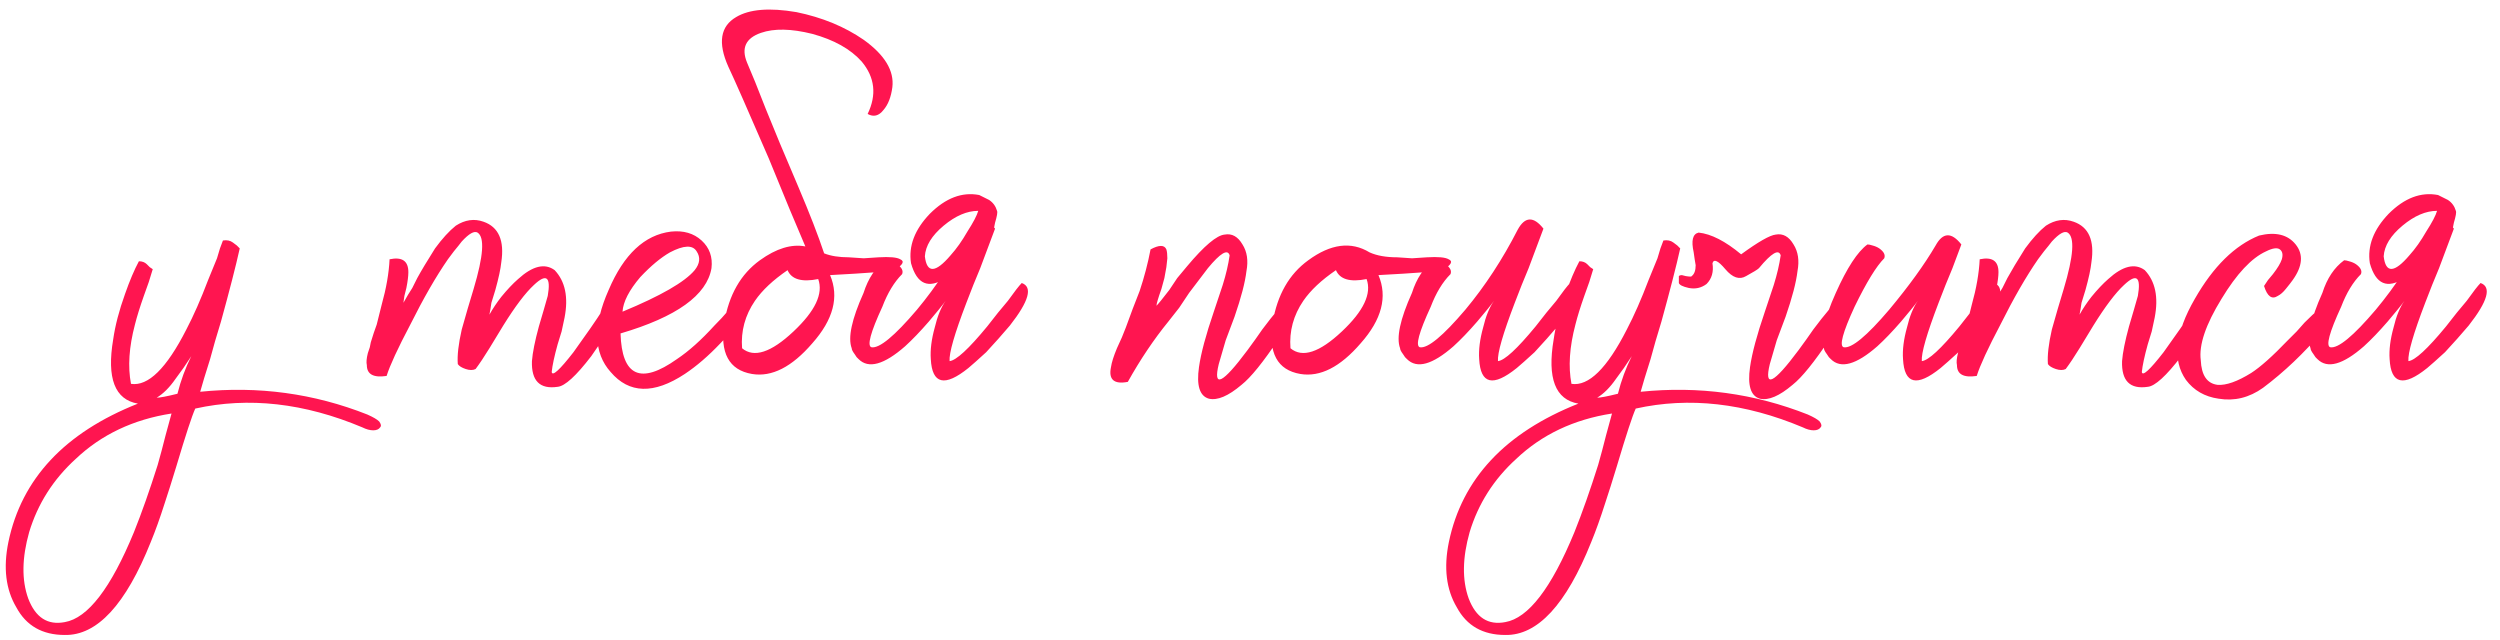 <?xml version="1.0" encoding="UTF-8"?> <svg xmlns="http://www.w3.org/2000/svg" width="414" height="106" viewBox="0 0 414 106" fill="none"> <path d="M29.387 65.203C29.933 63.02 30.697 60.947 31.679 58.982L30.369 60.947L29.06 62.748C28.077 64.166 27.04 65.203 25.949 65.858C26.495 65.858 27.641 65.64 29.387 65.203ZM10.723 103.022C14.543 102.367 18.363 97.401 22.183 88.124C23.493 84.85 24.803 81.138 26.113 76.991C26.549 75.463 26.986 73.826 27.422 72.079C27.75 70.879 28.077 69.678 28.405 68.478C22.074 69.46 16.781 71.97 12.524 76.009C8.813 79.392 6.248 83.431 4.829 88.124C3.629 92.38 3.574 96.037 4.666 99.093C5.866 102.258 7.885 103.568 10.723 103.022ZM22.838 66.841C19.018 66.186 17.654 62.638 18.745 56.199C19.073 53.907 19.728 51.396 20.71 48.668C21.474 46.485 22.238 44.684 23.002 43.265C23.548 43.265 23.984 43.429 24.312 43.756L24.803 44.247L25.294 44.575L24.639 46.703L23.821 48.995C23.166 50.851 22.675 52.433 22.347 53.743C21.365 57.454 21.146 60.728 21.692 63.566C24.53 64.003 27.586 61.001 30.86 54.562C32.061 52.27 33.262 49.541 34.462 46.376C34.899 45.284 35.39 44.084 35.936 42.774L36.427 41.137L36.918 39.827C37.573 39.718 38.119 39.827 38.555 40.154L39.21 40.645L39.701 41.137C39.046 44.084 38.01 48.122 36.591 53.252L35.608 56.526L34.79 59.473C34.026 61.874 33.48 63.675 33.153 64.876C42.757 63.894 51.98 65.149 60.821 68.641C61.803 69.078 62.458 69.46 62.785 69.787C63.113 70.224 63.167 70.551 62.949 70.77C62.731 71.097 62.349 71.261 61.803 71.261C61.258 71.261 60.657 71.097 60.002 70.77C50.398 66.731 41.175 65.694 32.334 67.659C31.788 68.86 30.751 72.025 29.223 77.155C28.459 79.665 27.804 81.739 27.259 83.376C26.495 85.777 25.731 87.906 24.967 89.761C20.819 100.13 16.071 105.26 10.723 105.151C7.012 105.151 4.338 103.622 2.701 100.566C0.955 97.62 0.518 94.018 1.391 89.761C3.574 79.283 10.723 71.643 22.838 66.841ZM88.089 59.801C88.198 58.382 88.58 56.472 89.235 54.07L90.054 51.287C90.381 50.196 90.599 49.432 90.708 48.995C91.254 45.83 90.49 45.23 88.416 47.194C86.998 48.504 85.306 50.742 83.341 53.907L81.049 57.672C80.176 59.091 79.412 60.237 78.757 61.11C78.32 61.329 77.775 61.329 77.12 61.11C76.465 60.892 76.028 60.619 75.81 60.292C75.701 58.873 75.919 56.963 76.465 54.562L77.447 51.123L78.43 47.849C80.067 42.392 80.285 39.281 79.084 38.517C78.539 38.19 77.666 38.681 76.465 39.991C76.138 40.427 75.701 40.973 75.155 41.628L74.664 42.283L74.173 42.938C72.208 45.775 70.135 49.377 67.952 53.743C65.878 57.672 64.568 60.51 64.022 62.256C61.84 62.584 60.748 61.983 60.748 60.456C60.639 60.019 60.693 59.364 60.912 58.491L61.239 57.508L61.403 56.69C61.73 55.599 62.058 54.616 62.385 53.743L63.204 50.469C63.968 47.74 64.404 45.23 64.513 42.938C66.587 42.501 67.624 43.211 67.624 45.066C67.624 45.721 67.515 46.594 67.297 47.685L66.969 48.995L66.806 50.141C67.351 49.159 67.843 48.34 68.279 47.685L68.77 46.703L69.098 46.048C69.752 44.848 70.735 43.211 72.045 41.137C73.245 39.499 74.391 38.244 75.483 37.371C77.011 36.389 78.539 36.171 80.067 36.716C82.577 37.59 83.559 39.827 83.014 43.429C82.904 44.52 82.577 46.048 82.031 48.013L81.376 50.141C81.267 50.905 81.158 51.56 81.049 52.106C81.595 51.123 82.25 50.141 83.014 49.159C83.996 47.958 84.924 46.976 85.797 46.212C88.198 44.029 90.217 43.538 91.855 44.739C93.601 46.594 94.147 49.214 93.492 52.597L93.001 54.889L92.346 57.017C91.8 58.982 91.472 60.51 91.363 61.602C91.472 62.365 92.673 61.274 94.965 58.327C95.729 57.236 96.657 55.926 97.748 54.398C98.512 53.306 99.276 52.16 100.04 50.96C100.695 49.759 101.514 49.214 102.496 49.323C103.369 49.432 103.478 50.25 102.824 51.778C102.605 52.106 102.278 52.542 101.841 53.088L101.35 54.07L100.695 54.889C99.604 56.526 98.676 57.891 97.912 58.982C95.402 62.256 93.546 63.948 92.346 64.057C89.399 64.494 87.98 63.075 88.089 59.801ZM103.087 51.615C109.418 48.995 113.401 46.703 115.039 44.739C115.912 43.647 116.021 42.61 115.366 41.628C114.711 40.536 113.238 40.591 110.946 41.792C109.418 42.665 107.78 44.029 106.034 45.885C104.179 48.067 103.196 49.977 103.087 51.615ZM111.109 38.353C113.183 38.135 114.875 38.626 116.185 39.827C117.494 41.028 118.04 42.556 117.822 44.411C117.058 48.886 112.037 52.488 102.76 55.217C102.978 62.311 106.089 63.73 112.092 59.473C114.056 58.163 116.13 56.308 118.313 53.907C119.186 53.034 119.895 52.27 120.441 51.615C120.987 50.96 121.314 50.523 121.424 50.305C121.969 49.868 122.46 49.868 122.897 50.305C123.334 50.632 123.552 51.123 123.552 51.778C122.351 53.525 120.932 55.217 119.295 56.854C117.331 58.927 115.366 60.619 113.401 61.929C108.271 65.312 104.179 65.203 101.122 61.602C98.285 58.436 98.175 53.907 100.795 48.013C103.305 42.119 106.743 38.899 111.109 38.353ZM130.42 44.739C128.019 46.376 126.218 48.067 125.018 49.814C123.38 52.215 122.671 54.834 122.889 57.672C124.854 59.309 127.692 58.382 131.403 54.889C135.004 51.505 136.369 48.613 135.496 46.212C132.767 46.758 131.075 46.267 130.42 44.739ZM136.478 41.955C137.569 42.392 138.934 42.61 140.571 42.61L143.027 42.774L145.482 42.61C147.338 42.501 148.538 42.61 149.084 42.938C149.848 43.265 149.521 43.865 148.102 44.739C147.12 44.957 143.572 45.23 137.46 45.557C138.988 49.159 138.006 52.924 134.513 56.854C131.13 60.783 127.801 62.475 124.526 61.929C120.706 61.274 119.178 58.436 119.942 53.416C120.706 48.831 122.671 45.393 125.836 43.101C128.565 41.137 131.075 40.373 133.367 40.809C131.948 37.535 129.929 32.678 127.31 26.238C123.817 18.162 121.58 13.086 120.597 11.012C118.851 7.083 119.288 4.355 121.907 2.827C124.09 1.517 127.419 1.244 131.894 2.008C136.15 2.881 139.861 4.409 143.027 6.592C146.519 9.102 148.102 11.722 147.774 14.451C147.556 16.088 147.065 17.343 146.301 18.216C145.537 19.198 144.664 19.417 143.682 18.871C145.21 15.706 144.882 12.813 142.699 10.194C140.844 8.12 138.115 6.592 134.513 5.61C131.021 4.737 128.183 4.682 126 5.446C123.49 6.319 122.726 7.956 123.708 10.358C124.472 12.104 125.509 14.669 126.819 18.052C128.128 21.327 129.929 25.638 132.221 30.986C134.077 35.352 135.496 39.008 136.478 41.955ZM157.251 59.801C158.342 59.691 160.416 57.781 163.472 54.07L165.273 51.778L166.91 49.814C168.002 48.286 168.766 47.303 169.202 46.867C171.058 47.522 170.403 49.868 167.238 53.907C166.037 55.326 164.727 56.799 163.309 58.327C161.999 59.528 161.016 60.401 160.362 60.947C156.432 64.112 154.359 63.621 154.14 59.473C154.031 57.945 154.249 56.199 154.795 54.234C155.232 52.379 155.832 50.905 156.596 49.814L156.105 50.469L155.45 51.287C154.795 52.051 154.249 52.706 153.813 53.252C152.394 54.889 151.084 56.253 149.884 57.345C146.391 60.401 143.826 61.11 142.189 59.473L141.861 59.146L141.534 58.654C141.207 58.218 141.043 57.891 141.043 57.672C140.388 55.926 141.043 52.87 143.007 48.504C143.771 46.103 144.972 44.302 146.609 43.101C146.828 43.101 147.1 43.156 147.428 43.265C147.864 43.374 148.246 43.538 148.574 43.756C149.338 44.302 149.611 44.848 149.392 45.393C148.083 46.703 146.991 48.504 146.118 50.796C144.153 55.053 143.553 57.29 144.317 57.508C145.627 57.727 148.137 55.653 151.848 51.287C155.123 47.358 158.015 42.938 160.525 38.026C161.726 35.843 163.145 35.789 164.782 37.862C164.564 38.408 163.745 40.591 162.326 44.411L161.18 47.194L160.034 50.141C158.07 55.271 157.142 58.491 157.251 59.801ZM153.158 42.446C153.485 45.284 154.904 45.23 157.415 42.283C158.397 41.191 159.325 39.882 160.198 38.353C161.18 36.825 161.78 35.679 161.999 34.915C160.143 34.915 158.233 35.734 156.269 37.371C154.304 39.008 153.267 40.7 153.158 42.446ZM161.999 40.645C161.453 41.519 160.744 42.392 159.87 43.265C158.779 44.575 157.688 45.502 156.596 46.048C153.758 47.904 151.848 47.085 150.866 43.593C150.429 40.755 151.466 38.026 153.977 35.407C156.596 32.787 159.325 31.75 162.162 32.296L162.49 32.46L162.817 32.623L163.8 33.114C164.455 33.551 164.891 34.151 165.109 34.915C165.219 35.134 165.109 35.789 164.782 36.88L164.455 38.517L161.999 40.645ZM190.531 41.3C191.949 40.536 192.823 40.536 193.15 41.3C193.259 41.628 193.314 42.119 193.314 42.774L193.15 44.247L192.823 46.048L192.331 47.849C191.786 49.377 191.513 50.305 191.513 50.632C191.84 50.305 192.55 49.432 193.641 48.013L194.951 46.048L196.588 44.084C199.426 40.7 201.5 38.954 202.809 38.845C204.01 38.626 204.992 39.172 205.756 40.482C206.52 41.682 206.739 43.156 206.411 44.902C206.193 46.758 205.538 49.268 204.447 52.433L202.973 56.362L201.827 60.292C200.845 64.33 202.427 63.566 206.575 58L207.885 56.199L209.031 54.562C210.013 53.252 210.832 52.215 211.486 51.451C213.014 49.377 213.942 48.559 214.27 48.995C215.361 49.541 214.543 51.888 211.814 56.035C209.194 59.964 207.121 62.529 205.593 63.73C203.41 65.585 201.609 66.349 200.19 66.022C198.662 65.585 198.116 63.839 198.553 60.783C198.88 58.491 199.699 55.435 201.008 51.615L202.482 47.194C203.028 45.448 203.41 43.811 203.628 42.283C203.301 41.191 202.1 41.901 200.026 44.411C199.371 45.284 198.334 46.648 196.916 48.504L195.278 50.96L193.477 53.252C191.076 56.199 188.839 59.528 186.765 63.239C184.473 63.675 183.545 62.857 183.982 60.783C184.091 60.019 184.418 58.982 184.964 57.672L185.783 55.871L186.438 54.234L187.584 51.123L188.73 48.177C189.494 45.885 190.094 43.593 190.531 41.3ZM238.914 44.739C237.932 44.957 234.385 45.23 228.273 45.557C229.801 49.159 228.818 52.924 225.326 56.854C221.942 60.783 218.613 62.475 215.339 61.929C211.519 61.274 209.991 58.436 210.755 53.416C211.519 48.831 213.483 45.393 216.649 43.101C220.36 40.373 223.743 39.936 226.799 41.792C228 42.337 229.528 42.61 231.383 42.61L233.839 42.774L236.295 42.61C238.15 42.501 239.351 42.61 239.897 42.938C240.661 43.265 240.333 43.865 238.914 44.739ZM221.233 44.739C218.832 46.376 217.031 48.067 215.83 49.814C214.193 52.215 213.483 54.834 213.702 57.672C215.666 59.309 218.504 58.382 222.215 54.889C225.817 51.505 227.181 48.613 226.308 46.212C223.579 46.758 221.888 46.267 221.233 44.739ZM248.063 59.801C249.155 59.691 251.229 57.781 254.285 54.07L256.086 51.778L257.723 49.814C258.814 48.286 259.578 47.303 260.015 46.867C261.87 47.522 261.215 49.868 258.05 53.907C256.85 55.326 255.54 56.799 254.121 58.327C252.811 59.528 251.829 60.401 251.174 60.947C247.245 64.112 245.171 63.621 244.953 59.473C244.844 57.945 245.062 56.199 245.608 54.234C246.044 52.379 246.645 50.905 247.409 49.814L246.917 50.469L246.262 51.287C245.608 52.051 245.062 52.706 244.625 53.252C243.206 54.889 241.897 56.253 240.696 57.345C237.203 60.401 234.639 61.11 233.001 59.473L232.674 59.146L232.346 58.654C232.019 58.218 231.855 57.891 231.855 57.672C231.2 55.926 231.855 52.87 233.82 48.504C234.584 46.103 235.785 44.302 237.422 43.101C237.64 43.101 237.913 43.156 238.24 43.265C238.677 43.374 239.059 43.538 239.386 43.756C240.15 44.302 240.423 44.848 240.205 45.393C238.895 46.703 237.804 48.504 236.931 50.796C234.966 55.053 234.366 57.29 235.13 57.508C236.439 57.727 238.95 55.653 242.661 51.287C245.935 47.358 248.827 42.938 251.338 38.026C252.538 35.843 253.957 35.789 255.594 37.862C255.376 38.408 254.558 40.591 253.139 44.411L251.993 47.194L250.847 50.141C248.882 55.271 247.954 58.491 248.063 59.801ZM267.93 65.203C268.475 63.02 269.239 60.947 270.222 58.982L268.912 60.947L267.602 62.748C266.62 64.166 265.583 65.203 264.492 65.858C265.037 65.858 266.183 65.64 267.93 65.203ZM249.266 103.022C253.086 102.367 256.906 97.401 260.726 88.124C262.036 84.85 263.345 81.138 264.655 76.991C265.092 75.463 265.528 73.826 265.965 72.079C266.292 70.879 266.62 69.678 266.947 68.478C260.617 69.46 255.323 71.97 251.067 76.009C247.356 79.392 244.791 83.431 243.372 88.124C242.171 92.38 242.117 96.037 243.208 99.093C244.409 102.258 246.428 103.568 249.266 103.022ZM261.381 66.841C257.561 66.186 256.196 62.638 257.288 56.199C257.615 53.907 258.27 51.396 259.253 48.668C260.017 46.485 260.781 44.684 261.545 43.265C262.09 43.265 262.527 43.429 262.854 43.756L263.345 44.247L263.837 44.575L263.182 46.703L262.363 48.995C261.708 50.851 261.217 52.433 260.89 53.743C259.907 57.454 259.689 60.728 260.235 63.566C263.073 64.003 266.129 61.001 269.403 54.562C270.604 52.27 271.804 49.541 273.005 46.376C273.441 45.284 273.933 44.084 274.478 42.774L274.969 41.137L275.461 39.827C276.115 39.718 276.661 39.827 277.098 40.154L277.753 40.645L278.244 41.137C277.589 44.084 276.552 48.122 275.133 53.252L274.151 56.526L273.332 59.473C272.568 61.874 272.023 63.675 271.695 64.876C281.3 63.894 290.523 65.149 299.363 68.641C300.346 69.078 301.001 69.46 301.328 69.787C301.656 70.224 301.71 70.551 301.492 70.77C301.274 71.097 300.892 71.261 300.346 71.261C299.8 71.261 299.2 71.097 298.545 70.77C288.94 66.731 279.717 65.694 270.877 67.659C270.331 68.86 269.294 72.025 267.766 77.155C267.002 79.665 266.347 81.739 265.801 83.376C265.037 85.777 264.273 87.906 263.509 89.761C259.362 100.13 254.614 105.26 249.266 105.151C245.555 105.151 242.881 103.622 241.244 100.566C239.497 97.62 239.061 94.018 239.934 89.761C242.117 79.283 249.266 71.643 261.381 66.841ZM289.152 45.721C288.06 46.376 286.914 45.994 285.713 44.575C284.513 43.156 283.803 42.828 283.585 43.593C283.803 45.011 283.476 46.157 282.603 47.031C281.73 47.685 280.747 47.904 279.656 47.685C278.674 47.467 278.128 47.194 278.019 46.867V45.721C278.128 45.612 278.292 45.557 278.51 45.557L279.165 45.721C279.82 45.83 280.147 45.83 280.147 45.721C280.584 45.393 280.802 44.793 280.802 43.92L280.638 42.938L280.475 41.792C280.038 39.827 280.311 38.736 281.293 38.517C283.367 38.736 285.713 39.936 288.333 42.119C291.171 40.045 293.081 38.954 294.063 38.845C295.264 38.626 296.246 39.172 297.01 40.482C297.774 41.682 297.992 43.156 297.665 44.902C297.447 46.758 296.792 49.268 295.7 52.433L294.227 56.362L293.081 60.292C292.099 64.33 293.681 63.566 297.829 58L299.138 56.199L300.284 54.562C301.267 53.252 302.085 52.215 302.74 51.451C304.268 49.377 305.196 48.559 305.523 48.995C306.615 49.541 305.796 51.888 303.068 56.035C300.448 59.964 298.374 62.529 296.846 63.73C294.663 65.585 292.863 66.349 291.444 66.022C289.916 65.585 289.37 63.839 289.806 60.783C290.134 58.491 290.952 55.435 292.262 51.615L293.736 47.194C294.281 45.448 294.663 43.811 294.882 42.283C294.554 41.191 293.354 41.901 291.28 44.411C291.062 44.629 290.352 45.066 289.152 45.721ZM318.251 59.801C319.343 59.691 321.416 57.781 324.472 54.07L326.273 51.778L327.911 49.814C329.002 48.286 329.766 47.303 330.203 46.867C332.058 47.522 331.403 49.868 328.238 53.907C327.037 55.326 325.728 56.799 324.309 58.327C322.999 59.528 322.017 60.401 321.362 60.947C317.433 64.112 315.359 63.621 315.141 59.473C315.031 57.945 315.25 56.199 315.795 54.234C316.232 52.379 316.832 50.905 317.596 49.814L317.105 50.469L316.45 51.287C315.795 52.051 315.25 52.706 314.813 53.252C313.394 54.889 312.084 56.253 310.884 57.345C307.391 60.401 304.826 61.11 303.189 59.473L302.862 59.146L302.534 58.654C302.207 58.218 302.043 57.891 302.043 57.672C301.388 55.926 302.043 52.87 304.008 48.504C305.863 44.356 307.61 41.682 309.247 40.482C309.465 40.482 309.738 40.536 310.065 40.645C310.502 40.755 310.884 40.918 311.211 41.137C311.975 41.682 312.248 42.228 312.03 42.774C310.72 44.084 309.083 46.758 307.118 50.796C305.154 55.053 304.553 57.29 305.317 57.508C306.627 57.727 309.138 55.653 312.848 51.287C316.123 47.358 318.688 43.811 320.543 40.645C321.744 38.463 323.163 38.408 324.8 40.482C324.582 41.028 324.09 42.337 323.326 44.411L322.18 47.194L321.034 50.141C319.07 55.271 318.142 58.491 318.251 59.801ZM351.413 59.801C351.522 58.382 351.904 56.472 352.559 54.07L353.378 51.287C353.705 50.196 353.923 49.432 354.033 48.995C354.578 45.83 353.814 45.23 351.741 47.194C350.322 48.504 348.63 50.742 346.665 53.907L344.373 57.672C343.5 59.091 342.736 60.237 342.081 61.11C341.645 61.329 341.099 61.329 340.444 61.11C339.789 60.892 339.353 60.619 339.134 60.292C339.025 58.873 339.243 56.963 339.789 54.562L340.771 51.123L341.754 47.849C343.391 42.392 343.609 39.281 342.409 38.517C341.863 38.19 340.99 38.681 339.789 39.991C339.462 40.427 339.025 40.973 338.479 41.628L337.988 42.283L337.497 42.938C335.532 45.775 333.459 49.377 331.276 53.743C329.202 57.672 327.892 60.51 327.347 62.256C325.164 62.584 324.072 61.983 324.072 60.456C323.963 60.019 324.018 59.364 324.236 58.491L324.563 57.508L324.727 56.69C325.054 55.599 325.382 54.616 325.709 53.743L326.528 50.469C327.292 47.74 327.729 45.23 327.838 42.938C329.911 42.501 330.948 43.211 330.948 45.066C330.948 45.721 330.839 46.594 330.621 47.685L330.293 48.995L330.13 50.141C330.675 49.159 331.167 48.34 331.603 47.685L332.094 46.703L332.422 46.048C333.077 44.848 334.059 43.211 335.369 41.137C336.569 39.499 337.715 38.244 338.807 37.371C340.335 36.389 341.863 36.171 343.391 36.716C345.901 37.59 346.884 39.827 346.338 43.429C346.229 44.52 345.901 46.048 345.356 48.013L344.701 50.141C344.592 50.905 344.482 51.56 344.373 52.106C344.919 51.123 345.574 50.141 346.338 49.159C347.32 47.958 348.248 46.976 349.121 46.212C351.522 44.029 353.541 43.538 355.179 44.739C356.925 46.594 357.471 49.214 356.816 52.597L356.325 54.889L355.67 57.017C355.124 58.982 354.797 60.51 354.687 61.602C354.797 62.365 355.997 61.274 358.289 58.327C359.053 57.236 359.981 55.926 361.072 54.398C361.836 53.306 362.601 52.16 363.365 50.96C364.019 49.759 364.838 49.214 365.82 49.323C366.693 49.432 366.803 50.25 366.148 51.778C365.929 52.106 365.602 52.542 365.165 53.088L364.674 54.07L364.019 54.889C362.928 56.526 362 57.891 361.236 58.982C358.726 62.256 356.87 63.948 355.67 64.057C352.723 64.494 351.304 63.075 351.413 59.801ZM364.447 59.637C364.556 62.147 365.483 63.511 367.23 63.73C368.649 63.839 370.504 63.184 372.796 61.765C374.324 60.783 376.343 58.982 378.854 56.362L380.327 54.889L381.637 53.416C382.619 52.433 383.383 51.724 383.929 51.287C384.802 51.724 385.239 52.324 385.239 53.088C385.239 53.852 385.021 54.452 384.584 54.889C381.528 58.491 378.254 61.602 374.761 64.221C372.469 65.858 370.013 66.459 367.394 66.022C365.101 65.694 363.301 64.658 361.991 62.911C359.699 59.637 360.19 55.162 363.464 49.486C366.52 44.138 370.068 40.645 374.106 39.008C376.835 38.353 378.854 38.845 380.164 40.482C381.473 42.119 381.31 44.084 379.672 46.376L379.181 47.031L378.526 47.849C378.09 48.395 377.653 48.777 377.217 48.995C376.234 49.65 375.47 49.104 374.925 47.358L375.579 46.376L376.398 45.393C377.162 44.411 377.653 43.593 377.871 42.938C378.09 42.174 377.981 41.628 377.544 41.3C377.107 40.973 376.343 41.082 375.252 41.628C372.851 42.719 370.395 45.339 367.885 49.486C365.265 53.743 364.119 57.127 364.447 59.637ZM398.831 59.801C399.923 59.691 401.996 57.781 405.053 54.07L406.853 51.778L408.491 49.814C409.582 48.286 410.346 47.303 410.783 46.867C412.638 47.522 411.983 49.868 408.818 53.907C407.617 55.326 406.308 56.799 404.889 58.327C403.579 59.528 402.597 60.401 401.942 60.947C398.013 64.112 395.939 63.621 395.721 59.473C395.611 57.945 395.83 56.199 396.375 54.234C396.812 52.379 397.412 50.905 398.176 49.814L397.685 50.469L397.03 51.287C396.375 52.051 395.83 52.706 395.393 53.252C393.974 54.889 392.665 56.253 391.464 57.345C387.971 60.401 385.406 61.11 383.769 59.473L383.442 59.146L383.114 58.654C382.787 58.218 382.623 57.891 382.623 57.672C381.968 55.926 382.623 52.87 384.588 48.504C385.352 46.103 386.552 44.302 388.19 43.101C388.408 43.101 388.681 43.156 389.008 43.265C389.445 43.374 389.827 43.538 390.154 43.756C390.918 44.302 391.191 44.848 390.973 45.393C389.663 46.703 388.572 48.504 387.698 50.796C385.734 55.053 385.134 57.29 385.898 57.508C387.207 57.727 389.718 55.653 393.429 51.287C396.703 47.358 399.595 42.938 402.106 38.026C403.306 35.843 404.725 35.789 406.362 37.862C406.144 38.408 405.325 40.591 403.907 44.411L402.761 47.194L401.614 50.141C399.65 55.271 398.722 58.491 398.831 59.801ZM394.738 42.446C395.066 45.284 396.485 45.23 398.995 42.283C399.977 41.191 400.905 39.882 401.778 38.353C402.761 36.825 403.361 35.679 403.579 34.915C401.724 34.915 399.814 35.734 397.849 37.371C395.884 39.008 394.847 40.7 394.738 42.446ZM403.579 40.645C403.033 41.519 402.324 42.392 401.451 43.265C400.359 44.575 399.268 45.502 398.176 46.048C395.339 47.904 393.429 47.085 392.446 43.593C392.01 40.755 393.047 38.026 395.557 35.407C398.176 32.787 400.905 31.75 403.743 32.296L404.07 32.46L404.398 32.623L405.38 33.114C406.035 33.551 406.471 34.151 406.69 34.915C406.799 35.134 406.69 35.789 406.362 36.88L406.035 38.517L403.579 40.645Z" fill="#FF1550"></path> </svg> 